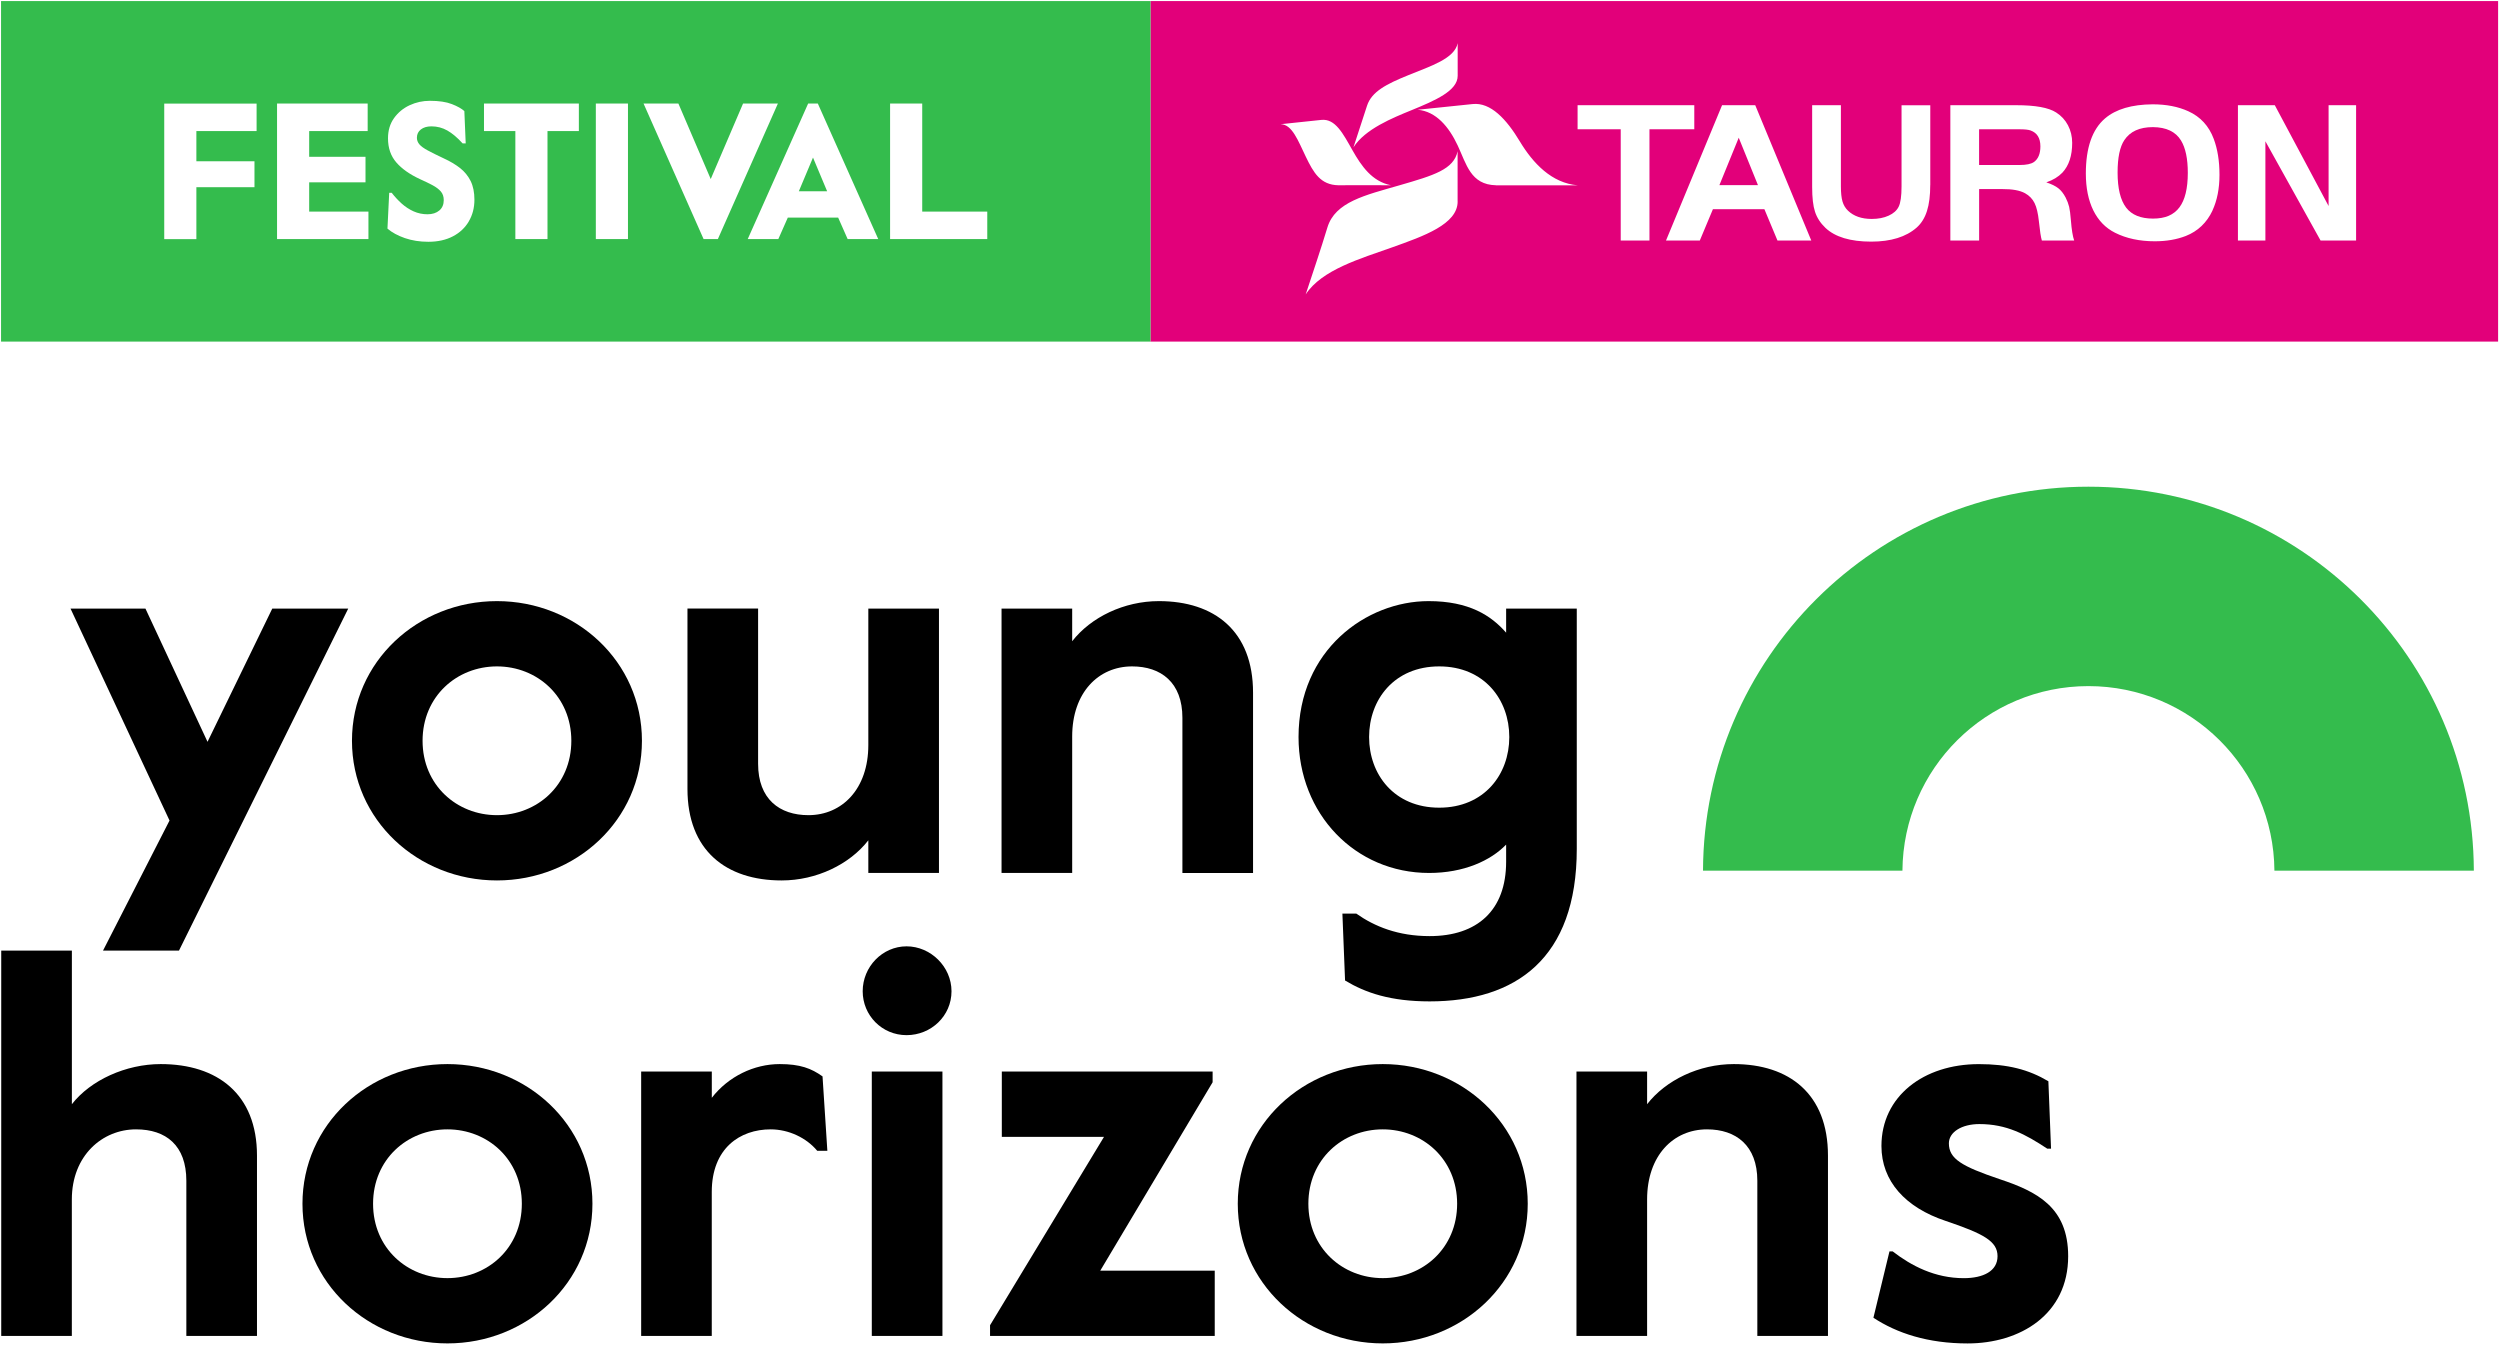 <?xml version="1.0" encoding="UTF-8"?>
<svg width="648px" height="349px" viewBox="0 0 648 349" version="1.1" xmlns="http://www.w3.org/2000/svg" xmlns:xlink="http://www.w3.org/1999/xlink">
    <!-- Generator: Sketch 52.6 (67491) - http://www.bohemiancoding.com/sketch -->
    <title>Untitled</title>
    <desc>Created with Sketch.</desc>
    <g id="Page-1" stroke="none" stroke-width="1" fill="none" fill-rule="evenodd">
        <g id="logo_2025_en">
            <g id="Group" transform="translate(298, 0)" fill="#E2007A">
                <path d="M228.35,33.82 C227.76,33.61 226.81,33.51 225.46,33.51 L214.98,33.51 L214.98,42.77 L225.46,42.77 C227.22,42.77 228.45,42.51 229.19,42 C230.3,41.21 230.87,39.86 230.87,37.94 C230.87,35.8 230.02,34.43 228.35,33.83 L228.35,33.82 Z" id="Path"></path>
                <polygon id="Path" points="147.67 47.98 157.66 47.98 152.68 35.7"></polygon>
                <path d="M260.03,32.95 C256.59,32.95 254.12,34.07 252.63,36.32 C251.46,38.06 250.88,40.87 250.88,44.74 C250.88,48.85 251.62,51.87 253.09,53.81 C254.55,55.71 256.87,56.66 260.06,56.66 C263.25,56.66 265.42,55.7 266.89,53.77 C268.35,51.84 269.08,48.86 269.08,44.82 C269.08,41.15 268.5,38.36 267.32,36.42 C265.93,34.13 263.5,32.98 260.05,32.95 L260.03,32.95 Z" id="Path"></path>
                <path d="M0.2,0.27 L0.2,88.54 L349.51,88.54 L349.51,0.27 L0.2,0.27 Z M56.34,27.39 C57.53,23.76 61.31,21.8 67.1,19.46 C72.89,17.11 79.03,15.18 79.83,11.2 C79.83,13.73 79.83,18.74 79.83,19.66 C79.83,23.52 74.06,26.03 67.82,28.58 C63,30.55 55.82,33.44 52.81,38.2 C53.91,34.82 55.25,30.77 56.34,27.39 Z M33.96,32.19 C38.06,31.76 43.36,31.2 44.49,31.08 C48.13,30.7 50.11,34.63 52.56,38.95 C54.9,43.08 57.63,47.04 62.55,48.02 C55.38,48.01 53.29,47.97 48.89,48.02 C44.28,47.92 42.48,44.8 40.47,40.63 C38.46,36.46 36.92,32.23 33.97,32.2 L33.96,32.19 Z M79.82,52.23 C79.82,58.12 71.05,61.19 62.86,64.11 C54.67,67.03 44.6,69.9 40.43,76.32 C42.34,70.51 44.29,64.81 46.06,58.97 C48.07,52.31 55.9,50.59 64.78,48.02 C73.67,45.45 78.83,43.91 79.81,39.2 C79.81,42.96 79.81,50.7 79.81,52.22 L79.82,52.23 Z M89.75,48.02 C83.18,47.88 82.1,42.53 79.83,37.7 C77.56,32.87 74.24,28.87 69.45,28.45 C74.71,27.91 82.36,27.12 83.72,26.97 C88.39,26.48 92.48,30.9 95.93,36.64 C99.38,42.37 104.22,47.46 110.92,48.03 C101.12,48.03 95.7,48.03 89.76,48.03 L89.75,48.02 Z M129.54,62.34 L122.09,62.34 L122.09,33.51 L110.91,33.51 L110.91,27.27 L141.16,27.27 L141.16,33.51 L129.54,33.51 L129.54,62.34 Z M162.72,62.34 L159.33,54.22 L145.99,54.22 L142.59,62.34 L133.83,62.34 L148.36,27.27 L156.96,27.27 L171.48,62.34 L162.72,62.34 Z M202.32,47.93 C202.32,50.66 202.04,52.91 201.47,54.69 C200.91,56.47 200.02,57.9 198.81,58.98 C196.05,61.41 192.12,62.63 187.02,62.63 C181.61,62.63 177.65,61.43 175.15,59.06 C173.84,57.81 172.95,56.42 172.45,54.89 C171.95,53.36 171.71,51.22 171.71,48.47 L171.71,27.27 L179.16,27.27 L179.16,48.29 C179.16,49.97 179.3,51.28 179.57,52.21 C179.84,53.14 180.31,53.94 180.98,54.59 C182.47,56.03 184.53,56.75 187.15,56.75 C188.82,56.75 190.29,56.47 191.53,55.9 C192.78,55.34 193.64,54.57 194.13,53.59 C194.63,52.6 194.88,50.83 194.88,48.3 L194.88,27.28 L202.33,27.28 L202.33,47.94 L202.32,47.93 Z M231.25,62.34 C230.99,61.52 230.74,59.86 230.48,57.36 C230.26,55.3 229.9,53.73 229.36,52.64 C228.82,51.55 228,50.7 226.9,50.09 C225.55,49.35 223.58,48.99 221,49.01 L214.99,49.01 L214.99,62.34 L207.53,62.34 L207.53,27.27 L224.65,27.27 C229.56,27.27 233,27.89 234.95,29.15 C236.28,29.99 237.29,31.09 238.02,32.47 C238.74,33.85 239.11,35.37 239.11,37.03 C239.11,40.37 238.26,42.94 236.57,44.75 C235.52,45.84 234.14,46.68 232.4,47.27 C233.77,47.72 234.8,48.23 235.51,48.79 C236.21,49.33 236.85,50.14 237.41,51.2 C237.83,52.02 238.13,52.82 238.32,53.6 C238.5,54.38 238.65,55.53 238.77,57.06 C238.97,59.58 239.26,61.34 239.63,62.35 L231.24,62.35 L231.25,62.34 Z M275.48,54.58 C273.99,57.73 271.68,59.93 268.57,61.16 C266.24,62.07 263.55,62.54 260.52,62.54 C256.58,62.54 253.14,61.8 250.22,60.33 C247.75,59.09 245.89,57.16 244.59,54.54 C243.3,51.91 242.65,48.72 242.65,44.97 C242.65,38.29 244.31,33.53 247.63,30.69 C250.44,28.29 254.56,27.08 259.97,27.04 C263.48,27.04 266.56,27.63 269.22,28.84 C272.35,30.26 274.55,32.65 275.8,36 C276.79,38.64 277.29,41.73 277.29,45.31 C277.29,48.89 276.68,51.95 275.47,54.57 L275.48,54.58 Z M312.69,62.34 L303.49,62.34 L289.19,36.62 L289.19,62.34 L282.07,62.34 L282.07,27.27 L291.63,27.27 L305.57,53.4 L305.57,27.27 L312.7,27.27 L312.7,62.34 L312.69,62.34 Z" id="Shape" fill-rule="nonzero"></path>
            </g>
            <g id="Group" transform="translate(18, 155)" fill="#000000">
                <polygon id="Path" points="8.7 91.4 25.94 57.68 0.28 2.75 19.7 2.75 35.79 37.28 52.57 2.75 72.26 2.75 28.39 91.4"></polygon>
                <path d="M130.09,37.01 C130.09,25.5 121.21,17.73 110.81,17.73 C100.41,17.73 91.53,25.5 91.53,37.01 C91.53,48.52 100.41,56.29 110.81,56.29 C121.21,56.29 130.09,48.52 130.09,37.01 M73.23,37.01 C73.23,16.48 90.29,0.81 110.81,0.81 C131.33,0.81 148.39,16.48 148.39,37.01 C148.39,57.54 131.33,73.21 110.81,73.21 C90.29,73.21 73.23,57.54 73.23,37.01" id="Shape" fill-rule="nonzero"></path>
                <path d="M160.19,49.49 L160.19,2.74 L178.5,2.74 L178.5,42.97 C178.5,52.12 184.05,56.29 191.54,56.29 C200.28,56.29 207.07,49.49 207.07,38.12 L207.07,2.75 L225.38,2.75 L225.38,71.27 L207.07,71.27 L207.07,62.81 C202.22,69.05 193.62,73.21 184.6,73.21 C170.18,73.21 160.19,65.44 160.19,49.49" id="Path"></path>
                <path d="M241.6,71.27 L241.6,2.75 L259.91,2.75 L259.91,11.21 C264.76,4.97 273.36,0.81 282.38,0.81 C296.8,0.81 306.79,8.58 306.79,24.53 L306.79,71.28 L288.48,71.28 L288.48,31.05 C288.48,21.89 282.93,17.73 275.44,17.73 C266.7,17.73 259.91,24.53 259.91,35.9 L259.91,71.27 L241.6,71.27 Z" id="Path"></path>
                <path d="M373.21,36.04 C373.21,26.33 366.69,17.73 355.04,17.73 C343.39,17.73 336.87,26.33 336.87,36.04 C336.87,45.75 343.39,54.35 355.04,54.35 C366.69,54.35 373.21,45.75 373.21,36.04 M330.64,99.15 L329.95,81.81 L333.56,81.81 C338.27,85.14 344.38,87.64 352.56,87.64 C364.9,87.64 372.39,80.98 372.39,68.36 L372.39,63.92 C368.37,68.08 361.43,71.27 352.42,71.27 C333.28,71.27 318.58,56.01 318.58,36.04 C318.58,13.43 336.19,0.81 352.28,0.81 C362.82,0.81 368.51,4.56 372.39,8.99 L372.39,2.75 L390.7,2.75 L390.7,65.03 C390.7,93.47 374.89,104.56 352.56,104.56 C342.44,104.56 335.92,102.34 330.65,99.15" id="Shape" fill-rule="nonzero"></path>
            </g>
            <g id="Group" transform="translate(0, 245)" fill="#000000">
                <path d="M0.32,101.27 L0.32,1.4 L18.63,1.4 L18.63,41.21 C23.48,34.97 32.64,30.81 41.65,30.81 C56.35,30.81 66.61,38.58 66.61,54.53 L66.61,101.28 L48.3,101.28 L48.3,61.05 C48.3,51.89 43.03,47.73 35.26,47.73 C26.52,47.73 18.62,54.53 18.62,65.9 L18.62,101.27 L0.31,101.27 L0.32,101.27 Z" id="Path"></path>
                <path d="M135.26,67.01 C135.26,55.5 126.38,47.73 115.98,47.73 C105.58,47.73 96.7,55.5 96.7,67.01 C96.7,78.52 105.58,86.29 115.98,86.29 C126.38,86.29 135.26,78.52 135.26,67.01 M78.4,67.01 C78.4,46.48 95.46,30.81 115.98,30.81 C136.5,30.81 153.56,46.48 153.56,67.01 C153.56,87.54 136.5,103.21 115.98,103.21 C95.46,103.21 78.4,87.54 78.4,67.01" id="Shape" fill-rule="nonzero"></path>
                <path d="M166.19,101.27 L166.19,32.75 L184.5,32.75 L184.5,39.55 C188.8,34 195.46,30.81 202.11,30.81 C207.38,30.81 210.29,31.92 213.2,34 L214.45,53.28 L211.82,53.28 C209.05,49.95 204.47,47.73 199.75,47.73 C191.84,47.73 184.49,52.58 184.49,63.96 L184.49,101.27 L166.18,101.27 L166.19,101.27 Z" id="Path"></path>
                <path d="M225.97,32.75 L244.28,32.75 L244.28,101.27 L225.97,101.27 L225.97,32.75 Z M223.61,11.94 C223.61,5.56 228.74,0.29 234.98,0.29 C241.22,0.29 246.63,5.56 246.63,11.94 C246.63,18.32 241.36,23.31 234.98,23.31 C228.6,23.31 223.61,18.18 223.61,11.94 Z" id="Shape" fill-rule="nonzero"></path>
                <polygon id="Path" points="256.62 101.27 256.62 98.5 286.16 49.67 259.67 49.67 259.67 32.75 314.31 32.75 314.31 35.52 285.19 84.35 314.86 84.35 314.86 101.27"></polygon>
                <path d="M377.69,67.01 C377.69,55.5 368.81,47.73 358.41,47.73 C348.01,47.73 339.13,55.5 339.13,67.01 C339.13,78.52 348.01,86.29 358.41,86.29 C368.81,86.29 377.69,78.52 377.69,67.01 M320.83,67.01 C320.83,46.48 337.89,30.81 358.41,30.81 C378.93,30.81 395.99,46.48 395.99,67.01 C395.99,87.54 378.93,103.21 358.41,103.21 C337.89,103.21 320.83,87.54 320.83,67.01" id="Shape" fill-rule="nonzero"></path>
                <path d="M408.62,101.27 L408.62,32.75 L426.93,32.75 L426.93,41.21 C431.78,34.97 440.38,30.81 449.4,30.81 C463.82,30.81 473.81,38.58 473.81,54.53 L473.81,101.28 L455.5,101.28 L455.5,61.05 C455.5,51.89 449.95,47.73 442.46,47.73 C433.72,47.73 426.93,54.53 426.93,65.9 L426.93,101.27 L408.62,101.27 Z" id="Path"></path>
                <path d="M485.59,96.56 L489.75,79.36 L490.58,79.36 C495.43,83.11 501.54,86.3 509.02,86.3 C514.01,86.3 517.76,84.5 517.76,80.61 C517.76,76.72 514.15,74.78 504.31,71.46 C493.91,67.99 487.67,61.2 487.67,52.04 C487.67,39.14 498.63,30.82 512.91,30.82 C520.4,30.82 525.81,32.21 530.94,35.26 L531.63,52.74 L530.66,52.74 C524.97,48.99 520.12,46.36 513.05,46.36 C508.47,46.36 505.15,48.44 505.15,51.35 C505.15,55.37 508.48,57.31 518.32,60.64 C527.89,63.83 536.07,67.85 536.07,80.61 C536.07,95.73 523.59,103.22 510,103.22 C499.74,103.22 491.69,100.58 485.59,96.56" id="Path"></path>
            </g>
            <path d="M493.11,225.68 C493.31,199.22 514.82,177.84 541.32,177.84 C567.82,177.84 589.33,199.23 589.53,225.68 L641.22,225.68 C641.02,170.68 596.37,126.15 541.32,126.15 C486.27,126.15 441.62,170.68 441.42,225.68 L493.11,225.68 Z" id="Path" fill="#34BC4D"></path>
            <g id="Group" fill="#34BC4D">
                <polygon id="Path" points="207.06 49.57 214.39 49.57 210.73 40.84"></polygon>
                <path d="M0.27,0.27 L0.27,88.54 L298.2,88.54 L298.2,0.27 L0.27,0.27 Z M66.51,33.97 L50.9,33.97 L50.9,41.8 L65.96,41.8 L65.96,48.53 L50.9,48.53 L50.9,61.98 L42.57,61.98 L42.57,26.85 L66.51,26.85 L66.51,33.98 L66.51,33.97 Z M95.5,61.97 L71.81,61.97 L71.81,26.84 L95.3,26.84 L95.3,33.97 L80.14,33.97 L80.14,40.64 L94.74,40.64 L94.74,47.26 L80.14,47.26 L80.14,54.84 L95.5,54.84 L95.5,61.97 Z M121.51,57.4 C120.54,59.04 119.17,60.33 117.39,61.26 C115.61,62.19 113.49,62.67 111.02,62.67 C108.81,62.67 106.79,62.35 104.95,61.72 C103.11,61.08 101.6,60.26 100.43,59.26 L100.88,49.97 L101.53,49.97 C102.3,50.97 103.16,51.9 104.11,52.76 C105.06,53.61 106.1,54.29 107.22,54.79 C108.34,55.29 109.54,55.54 110.81,55.54 C112.08,55.54 113.1,55.21 113.87,54.56 C114.64,53.91 115.02,53.01 115.02,51.87 C115.02,50.97 114.77,50.22 114.27,49.64 C113.77,49.06 113.07,48.52 112.16,48.03 C111.26,47.55 110.17,47.02 108.9,46.45 C106.22,45.21 104.16,43.76 102.73,42.11 C101.29,40.45 100.57,38.37 100.57,35.86 C100.57,33.82 101.09,32.07 102.13,30.62 C103.17,29.17 104.51,28.05 106.17,27.28 C107.83,26.51 109.57,26.13 111.42,26.13 C113.76,26.13 115.66,26.41 117.12,26.98 C118.58,27.55 119.65,28.15 120.36,28.79 L120.71,37.17 L119.91,37.17 C118.54,35.66 117.22,34.55 115.95,33.83 C114.68,33.11 113.31,32.75 111.83,32.75 C110.69,32.75 109.78,33.02 109.09,33.55 C108.4,34.09 108.06,34.8 108.06,35.71 C108.06,36.35 108.28,36.91 108.71,37.42 C109.14,37.93 109.87,38.45 110.89,39 C111.91,39.55 113.31,40.25 115.08,41.08 C116.69,41.82 118.07,42.64 119.25,43.56 C120.42,44.48 121.33,45.6 121.99,46.92 C122.64,48.24 122.97,49.86 122.97,51.76 C122.97,53.87 122.48,55.74 121.51,57.38 L121.51,57.4 Z M150.04,33.97 L141.91,33.97 L141.91,61.97 L133.58,61.97 L133.58,33.97 L125.45,33.97 L125.45,26.84 L150.04,26.84 L150.04,33.97 Z M162.77,61.97 L154.44,61.97 L154.44,26.84 L162.77,26.84 L162.77,61.97 Z M182.37,61.97 L166.81,26.84 L175.84,26.84 L184.22,46.41 L192.6,26.84 L201.63,26.84 L186.07,61.97 L182.36,61.97 L182.37,61.97 Z M219.71,61.97 L217.25,56.4 L204.2,56.4 L201.74,61.97 L193.81,61.97 L209.47,26.84 L211.98,26.84 L227.64,61.97 L219.71,61.97 Z M255.9,61.97 L230.71,61.97 L230.71,26.84 L239.04,26.84 L239.04,54.84 L255.9,54.84 L255.9,61.97 Z" id="Shape" fill-rule="nonzero"></path>
            </g>
        </g>
    </g>
</svg>